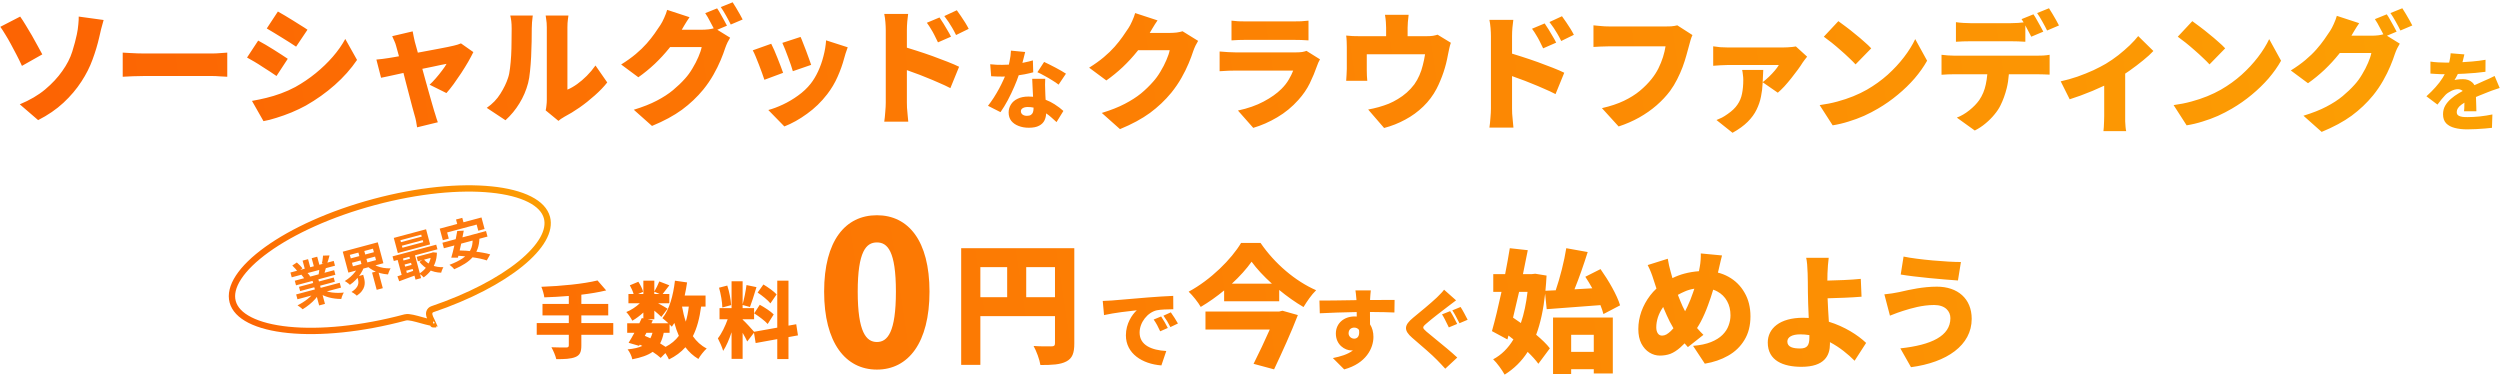 <svg width="764" height="115" viewBox="0 0 764 115" fill="none" xmlns="http://www.w3.org/2000/svg">
<path d="M167.148 66.493C167.677 68.467 167.267 70.691 165.891 73.11C164.513 75.533 162.198 78.084 159.06 80.631C152.787 85.722 143.376 90.673 132.139 94.49C131.709 94.636 131.366 94.951 131.222 95.407C131.101 95.791 131.158 96.165 131.221 96.421C131.341 96.906 131.616 97.454 131.828 97.876C131.839 97.898 131.85 97.919 131.86 97.94C132 98.22 132.114 98.452 132.198 98.644C131.974 98.618 131.704 98.572 131.391 98.506C130.642 98.348 129.744 98.101 128.806 97.842L128.745 97.825C127.843 97.576 126.906 97.317 126.102 97.144C125.69 97.056 125.291 96.985 124.934 96.95C124.598 96.918 124.206 96.907 123.854 97.001C110.419 100.601 97.744 101.781 88.128 100.808C83.317 100.321 79.324 99.3 76.395 97.815C73.465 96.329 71.698 94.434 71.107 92.228C70.516 90.021 71.099 87.496 72.893 84.745C74.687 81.994 77.634 79.113 81.558 76.286C89.399 70.636 100.966 65.32 114.401 61.72C127.836 58.12 140.511 56.94 150.127 57.913C154.938 58.4 158.931 59.42 161.86 60.906C164.79 62.392 166.557 64.287 167.148 66.493ZM132.35 99.103C132.349 99.103 132.349 99.102 132.349 99.099C132.35 99.102 132.35 99.103 132.35 99.103Z" stroke="url(#paint0_linear_25685_25912)" stroke-width="1.932"/>
<path d="M90.504 89.981L103.82 86.413L104.216 87.891L90.9 91.459L90.504 89.981ZM88.757 83.281L101.984 79.737L102.376 81.2L89.149 84.744L88.757 83.281ZM90.085 85.789L102.117 82.565L102.493 83.969L90.461 87.193L90.085 85.789ZM91.369 87.653L101.983 84.809L102.331 86.108L91.717 88.952L91.369 87.653ZM95.334 85.135L97.11 84.659L99.31 92.869L97.534 93.345L95.334 85.135ZM92.471 79.646L94.143 79.198L94.991 82.363L93.319 82.811L92.471 79.646ZM95.248 78.902L96.935 78.45L97.755 81.51L96.068 81.962L95.248 78.902ZM96.07 89.194L97.66 89.456C97.331 90.099 96.893 90.733 96.346 91.36C95.806 91.974 95.203 92.546 94.534 93.077C93.868 93.618 93.18 94.096 92.47 94.51C92.35 94.382 92.196 94.243 92.006 94.091C91.828 93.946 91.641 93.804 91.444 93.665C91.256 93.523 91.082 93.41 90.921 93.325C91.624 92.966 92.311 92.564 92.981 92.117C93.661 91.669 94.269 91.191 94.805 90.685C95.341 90.178 95.763 89.681 96.07 89.194ZM98.521 88.489C98.909 88.705 99.353 88.89 99.853 89.044C100.351 89.188 100.882 89.302 101.449 89.385C102.022 89.455 102.614 89.494 103.224 89.501C103.844 89.505 104.459 89.474 105.07 89.406C104.968 89.583 104.862 89.782 104.75 90.004C104.652 90.233 104.56 90.466 104.474 90.702C104.4 90.946 104.341 91.164 104.297 91.357C103.66 91.368 103.021 91.331 102.38 91.247C101.751 91.17 101.138 91.052 100.54 90.892C99.943 90.732 99.366 90.529 98.809 90.284C98.253 90.038 97.745 89.753 97.284 89.428L98.521 88.489ZM98.717 78.117L100.703 78.064C100.584 78.534 100.457 78.994 100.322 79.447C100.184 79.889 100.052 80.271 99.925 80.593L98.342 80.537C98.408 80.306 98.467 80.05 98.52 79.769C98.57 79.478 98.61 79.191 98.641 78.905C98.678 78.607 98.704 78.344 98.717 78.117ZM97.603 81.839L99.619 81.779C99.503 82.183 99.395 82.575 99.293 82.954C99.19 83.323 99.094 83.642 99.006 83.911L97.371 83.901C97.426 83.588 97.478 83.243 97.526 82.868C97.572 82.482 97.598 82.139 97.603 81.839ZM89.321 81.146L90.719 80.212C91.02 80.462 91.335 80.761 91.664 81.111C91.989 81.45 92.24 81.751 92.417 82.013L90.965 83.042C90.805 82.764 90.567 82.45 90.248 82.098C89.93 81.746 89.621 81.428 89.321 81.146ZM92.113 83.982L93.784 83.23C93.969 83.405 94.157 83.61 94.349 83.847C94.548 84.071 94.703 84.275 94.817 84.458L93.079 85.259C92.979 85.083 92.837 84.871 92.652 84.621C92.468 84.372 92.288 84.159 92.113 83.982ZM107.56 80.307L107.848 81.382L114.909 79.49L114.621 78.415L107.56 80.307ZM106.912 77.889L107.2 78.963L114.261 77.072L113.973 75.997L106.912 77.889ZM104.748 76.917L115.451 74.049L117.163 80.438L106.46 83.306L104.748 76.917ZM113.563 80.379C114.012 80.738 114.542 81.044 115.153 81.296C115.775 81.546 116.444 81.735 117.161 81.862C117.885 81.978 118.618 82.027 119.36 82.009C119.263 82.163 119.163 82.35 119.062 82.569C118.961 82.788 118.867 83.016 118.781 83.252C118.693 83.479 118.625 83.683 118.578 83.867C117.785 83.813 117.004 83.686 116.236 83.486C115.475 83.274 114.748 82.989 114.055 82.631C113.369 82.26 112.752 81.828 112.204 81.335L113.563 80.379ZM109.488 81.47L111.219 81.662C110.973 82.336 110.635 83.003 110.203 83.663C109.782 84.32 109.291 84.936 108.731 85.513C108.181 86.087 107.581 86.595 106.931 87.035C106.811 86.907 106.658 86.773 106.471 86.631C106.283 86.489 106.091 86.349 105.894 86.21C105.696 86.07 105.518 85.963 105.36 85.888C105.973 85.511 106.552 85.084 107.096 84.607C107.648 84.118 108.129 83.605 108.54 83.068C108.961 82.529 109.277 81.996 109.488 81.47ZM109.16 84.486L110.996 83.994L111.272 85.024C111.368 85.383 111.431 85.776 111.461 86.206C111.488 86.625 111.44 87.065 111.318 87.524C111.196 87.983 110.954 88.454 110.592 88.934C110.24 89.413 109.722 89.888 109.038 90.359C108.928 90.228 108.774 90.094 108.577 89.954C108.39 89.813 108.193 89.673 107.985 89.537C107.781 89.41 107.593 89.306 107.422 89.224C107.995 88.857 108.433 88.5 108.734 88.152C109.046 87.802 109.255 87.469 109.362 87.152C109.479 86.833 109.532 86.531 109.519 86.246C109.514 85.949 109.48 85.68 109.416 85.442L109.16 84.486ZM109.337 76.487L111.143 76.003L112.459 80.914L110.653 81.398L109.337 76.487ZM113.706 83.3L115.572 82.8L116.984 88.07L115.118 88.57L113.706 83.3ZM122.82 75.098L122.984 75.71L129.344 74.006L129.18 73.394L122.82 75.098ZM122.368 73.411L122.528 74.008L128.888 72.304L128.728 71.707L122.368 73.411ZM120.34 72.707L130.207 70.063L131.447 74.691L121.58 77.335L120.34 72.707ZM119.962 78.344L133.308 74.768L133.688 76.186L120.342 79.762L119.962 78.344ZM127.342 78.478L132.223 77.171L132.591 78.544L127.71 79.852L127.342 78.478ZM122.801 79.743L126.19 78.835L126.522 80.074L123.133 80.982L122.801 79.743ZM123.305 81.624L126.694 80.716L127.026 81.955L123.637 82.863L123.305 81.624ZM129.495 79.23C130.159 80.033 131.006 80.649 132.038 81.076C133.08 81.501 134.235 81.693 135.504 81.651C135.424 81.79 135.336 81.958 135.239 82.154C135.145 82.361 135.062 82.57 134.991 82.781C134.919 82.992 134.862 83.178 134.82 83.339C133.432 83.294 132.183 82.989 131.071 82.423C129.969 81.854 129.002 81.052 128.17 80.016L129.495 79.23ZM131.686 77.314L132.014 77.227L132.301 77.102L133.518 77.224C133.496 78.339 133.317 79.363 132.981 80.296C132.641 81.218 132.171 82.049 131.568 82.786C130.978 83.531 130.281 84.192 129.476 84.771C129.318 84.578 129.107 84.368 128.843 84.14C128.582 83.922 128.344 83.751 128.13 83.627C128.659 83.293 129.142 82.908 129.58 82.471C130.027 82.031 130.41 81.55 130.729 81.027C131.047 80.504 131.294 79.953 131.469 79.373C131.655 78.79 131.751 78.193 131.758 77.583L131.686 77.314ZM121.452 84.441C121.951 84.275 122.509 84.088 123.125 83.88C123.739 83.662 124.388 83.435 125.071 83.199C125.752 82.953 126.437 82.705 127.128 82.456L127.52 83.919C126.539 84.278 125.562 84.635 124.591 84.992C123.633 85.355 122.77 85.677 122.002 85.957L121.452 84.441ZM124.863 77.527L126.565 77.071L128.689 84.998L126.987 85.454L124.863 77.527ZM121.273 78.52L122.9 78.085L124.536 84.19L122.909 84.626L121.273 78.52ZM139.36 67.082L141.271 66.57L142.003 69.302L140.092 69.814L139.36 67.082ZM134.38 69.873L147.143 66.453L148.091 69.991L146.166 70.507L145.662 68.626L136.645 71.042L137.149 72.923L135.328 73.411L134.38 69.873ZM139.727 70.6L141.727 70.48C141.601 71.165 141.462 71.879 141.309 72.624C141.164 73.356 141.014 74.09 140.859 74.825C140.704 75.559 140.546 76.263 140.384 76.936C140.231 77.596 140.082 78.195 139.939 78.735L137.907 78.736C138.073 78.201 138.238 77.602 138.401 76.939C138.572 76.264 138.737 75.564 138.895 74.839C139.06 74.101 139.211 73.373 139.349 72.653C139.494 71.921 139.62 71.237 139.727 70.6ZM144.42 73.007L146.503 72.72C146.494 73.96 146.314 75.059 145.962 76.017C145.618 76.963 145.12 77.811 144.468 78.561C143.826 79.31 143.03 79.981 142.08 80.577C141.133 81.183 140.043 81.752 138.81 82.285C138.72 82.15 138.588 81.993 138.412 81.816C138.239 81.649 138.057 81.485 137.864 81.323C137.681 81.159 137.513 81.028 137.359 80.93C138.948 80.334 140.277 79.679 141.345 78.966C142.422 78.251 143.222 77.413 143.743 76.452C144.264 75.491 144.49 74.342 144.42 73.007ZM135.198 74.181L148.529 70.609L148.981 72.296L135.65 75.868L135.198 74.181ZM138.942 78.122L139.905 76.52C140.685 76.525 141.52 76.557 142.411 76.617C143.312 76.674 144.209 76.759 145.103 76.871C146.005 76.971 146.859 77.094 147.666 77.241C148.483 77.384 149.195 77.551 149.8 77.741L148.759 79.588C148.206 79.395 147.538 79.211 146.755 79.037C145.975 78.872 145.137 78.729 144.24 78.606C143.341 78.474 142.437 78.365 141.528 78.277C140.619 78.19 139.757 78.138 138.942 78.122Z" fill="#FD790E"/>
<path fill-rule="evenodd" clip-rule="evenodd" d="M6.049 31.879C9.14 30.591 11.729 29.071 13.815 27.32C15.928 25.543 17.666 23.675 19.031 21.718C20.448 19.734 21.465 17.751 22.084 15.768C22.702 13.784 23.165 12.046 23.474 10.552C23.706 9.47 23.861 8.427 23.938 7.422C24.041 6.392 24.08 5.606 24.054 5.065L31.666 6.108C31.408 6.984 31.15 7.924 30.893 8.929L30.313 11.44C29.798 13.681 29.115 15.948 28.265 18.24C27.441 20.507 26.321 22.722 24.904 24.886C23.41 27.204 21.568 29.381 19.379 31.415C17.215 33.424 14.64 35.189 11.652 36.709L6.049 31.879ZM6.165 5.065C6.68 5.786 7.247 6.662 7.865 7.692C8.484 8.697 9.115 9.753 9.759 10.861C10.402 11.968 10.995 13.037 11.536 14.068C12.102 15.072 12.566 15.922 12.927 16.617L6.706 20.133C6.191 19 5.637 17.867 5.045 16.733C4.478 15.6 3.899 14.505 3.306 13.449C2.74 12.393 2.173 11.414 1.606 10.513C1.065 9.611 0.563 8.839 0.099 8.195L6.165 5.065ZM37.5 16.077C38.015 16.102 38.672 16.141 39.47 16.192C40.294 16.244 41.131 16.283 41.981 16.308C42.831 16.334 43.566 16.347 44.184 16.347H46.85H50.018H53.379H56.779H59.947H62.652H64.7C65.576 16.347 66.438 16.308 67.288 16.231C68.164 16.154 68.885 16.102 69.452 16.077V23.456C68.963 23.43 68.241 23.392 67.288 23.34C66.361 23.263 65.498 23.224 64.7 23.224H62.652H59.909H56.741H53.341H49.979H46.811H44.184C43.076 23.224 41.878 23.25 40.59 23.302C39.328 23.353 38.298 23.405 37.5 23.456V16.077ZM84.925 3.52C85.594 3.88 86.329 4.305 87.127 4.795C87.951 5.284 88.776 5.786 89.6 6.302C90.45 6.817 91.248 7.319 91.995 7.808C92.768 8.272 93.425 8.697 93.966 9.083L90.489 14.261C89.922 13.874 89.252 13.436 88.479 12.947C87.732 12.458 86.947 11.968 86.123 11.479C85.324 10.964 84.526 10.474 83.727 10.011C82.929 9.521 82.195 9.083 81.525 8.697L84.925 3.52ZM77.004 30.836C78.472 30.578 79.941 30.269 81.409 29.909C82.903 29.548 84.384 29.097 85.852 28.556C87.346 28.015 88.814 27.358 90.257 26.586C92.472 25.349 94.545 23.946 96.477 22.374C98.409 20.803 100.148 19.129 101.693 17.352C103.239 15.574 104.514 13.758 105.518 11.904L109.111 18.317C107.257 21.048 104.99 23.598 102.311 25.968C99.632 28.337 96.683 30.436 93.463 32.265C92.15 32.986 90.695 33.682 89.098 34.352C87.526 34.996 85.981 35.549 84.461 36.013C82.942 36.502 81.628 36.837 80.52 37.018L77.004 30.836ZM78.897 12.406C79.593 12.767 80.353 13.192 81.177 13.681C82.001 14.171 82.826 14.673 83.65 15.188C84.474 15.703 85.26 16.205 86.007 16.695C86.754 17.158 87.398 17.583 87.939 17.97L84.5 23.224C83.907 22.812 83.238 22.361 82.491 21.872C81.744 21.383 80.958 20.88 80.134 20.365C79.335 19.824 78.537 19.322 77.738 18.858C76.94 18.369 76.193 17.944 75.498 17.583L78.897 12.406ZM126.111 9.586C126.189 10.101 126.292 10.629 126.421 11.17C126.549 11.711 126.665 12.239 126.768 12.754C127.026 13.655 127.322 14.724 127.657 15.961L127.693 16.091L130.246 15.613C131.482 15.381 132.654 15.162 133.761 14.956C134.895 14.724 135.886 14.531 136.736 14.377C137.586 14.196 138.23 14.055 138.668 13.952C139.055 13.874 139.441 13.771 139.827 13.643C140.24 13.514 140.587 13.385 140.871 13.256L144.657 15.922C144.245 16.772 143.717 17.764 143.073 18.897C142.429 20.005 141.721 21.151 140.948 22.336C140.175 23.495 139.402 24.615 138.63 25.697C137.857 26.753 137.123 27.668 136.427 28.44L131.289 25.89C131.881 25.349 132.512 24.692 133.182 23.92C133.877 23.121 134.521 22.323 135.114 21.524C135.732 20.726 136.183 20.056 136.466 19.515C136.157 19.567 135.616 19.67 134.843 19.824C134.096 19.979 133.195 20.172 132.139 20.404C131.199 20.592 130.174 20.801 129.063 21.032C129.341 22.039 129.619 23.053 129.898 24.074C130.284 25.465 130.658 26.805 131.018 28.093C131.379 29.355 131.701 30.488 131.984 31.493C132.268 32.497 132.499 33.296 132.68 33.888C132.757 34.094 132.86 34.416 132.989 34.854C133.118 35.318 133.259 35.781 133.414 36.245C133.568 36.709 133.697 37.082 133.8 37.365L127.464 38.911C127.386 38.344 127.283 37.726 127.155 37.056C127.026 36.387 126.871 35.768 126.691 35.202C126.511 34.584 126.279 33.746 125.996 32.69C125.738 31.634 125.429 30.449 125.068 29.136C124.733 27.796 124.373 26.418 123.986 25.002C123.756 24.081 123.526 23.177 123.296 22.288C122.688 22.419 122.094 22.552 121.514 22.683C120.38 22.915 119.376 23.134 118.5 23.34C117.624 23.521 116.942 23.662 116.452 23.765L115.023 18.202C115.667 18.15 116.285 18.086 116.877 18.008C117.47 17.931 118.101 17.841 118.77 17.738L120.393 17.468C120.854 17.391 121.366 17.3 121.928 17.196L121.861 16.965C121.552 15.78 121.282 14.802 121.05 14.029C120.921 13.514 120.741 13.011 120.509 12.522C120.303 12.007 120.084 11.518 119.852 11.054L126.111 9.586ZM166.757 33.733C166.86 33.321 166.937 32.832 166.989 32.265C167.066 31.699 167.105 31.119 167.105 30.527V28.827V25.813V21.988V17.854V13.913V10.552V8.349C167.105 7.396 167.04 6.559 166.912 5.838L166.757 4.756H173.712L173.557 5.877C173.454 6.598 173.403 7.435 173.403 8.388V10.358V13.14V16.386V19.747V22.915V25.581V27.397C174.381 26.985 175.373 26.418 176.378 25.697C177.382 24.976 178.361 24.139 179.314 23.186C180.293 22.207 181.181 21.151 181.98 20.017L185.573 25.195C184.543 26.509 183.268 27.835 181.748 29.174C180.254 30.514 178.696 31.75 177.073 32.883C175.476 33.991 173.956 34.918 172.514 35.665C172.05 35.923 171.677 36.155 171.394 36.361C171.11 36.593 170.865 36.786 170.659 36.94L166.757 33.733ZM148.752 32.961C150.504 31.75 151.895 30.308 152.925 28.634C153.981 26.959 154.754 25.362 155.243 23.843C155.527 23.044 155.733 22.04 155.862 20.829C156.016 19.618 156.132 18.317 156.209 16.927C156.287 15.51 156.325 14.093 156.325 12.677C156.351 11.26 156.364 9.946 156.364 8.736C156.364 7.834 156.325 7.074 156.248 6.456C156.171 5.838 156.068 5.271 155.939 4.756H162.816L162.739 5.374C162.687 5.761 162.636 6.25 162.584 6.842C162.533 7.435 162.507 8.04 162.507 8.658C162.507 9.843 162.494 11.195 162.468 12.715C162.443 14.235 162.391 15.78 162.314 17.352C162.237 18.923 162.121 20.417 161.966 21.833C161.837 23.224 161.644 24.409 161.387 25.388C160.794 27.629 159.906 29.702 158.721 31.608C157.562 33.515 156.145 35.227 154.471 36.747L148.752 32.961ZM219.148 2.554C219.483 3.017 219.831 3.584 220.192 4.254C220.578 4.898 220.939 5.542 221.273 6.186C221.634 6.83 221.93 7.383 222.162 7.847L219.204 9.093L223.128 11.518C222.87 11.93 222.6 12.419 222.317 12.986C222.059 13.527 221.827 14.093 221.621 14.686C221.286 15.742 220.823 16.978 220.23 18.395C219.638 19.811 218.904 21.293 218.028 22.838C217.152 24.384 216.122 25.89 214.937 27.358C213.057 29.651 210.88 31.712 208.407 33.54C205.935 35.343 202.882 36.992 199.25 38.486L193.687 33.54C196.469 32.69 198.813 31.763 200.719 30.759C202.651 29.754 204.299 28.685 205.664 27.552C207.029 26.418 208.253 25.246 209.335 24.036C210.159 23.134 210.919 22.091 211.614 20.906C212.335 19.721 212.941 18.549 213.43 17.39C213.945 16.205 214.28 15.201 214.435 14.377H204.79C204.709 14.479 204.627 14.582 204.544 14.686C203.204 16.36 201.723 17.97 200.1 19.515C198.478 21.035 196.804 22.4 195.078 23.611L189.823 19.708C191.523 18.652 193.017 17.583 194.305 16.502C195.593 15.42 196.7 14.351 197.628 13.295C198.555 12.239 199.354 11.234 200.023 10.281C200.719 9.302 201.324 8.414 201.839 7.615C202.2 7.074 202.573 6.366 202.96 5.49C203.372 4.589 203.681 3.764 203.887 3.017L210.726 5.258C210.185 6.031 209.657 6.855 209.141 7.731L208.346 9.083H210.88H213.16H214.551C215.195 9.083 215.864 9.045 216.56 8.967C217.156 8.882 217.672 8.78 218.11 8.659C217.793 8.053 217.443 7.396 217.062 6.688C216.547 5.658 216.032 4.769 215.516 4.022L219.148 2.554ZM223.901 0.699C224.235 1.189 224.596 1.768 224.982 2.438C225.369 3.082 225.742 3.726 226.103 4.37C226.464 4.988 226.747 5.516 226.953 5.954L223.321 7.499C222.935 6.701 222.458 5.799 221.892 4.795C221.325 3.764 220.784 2.889 220.269 2.167L223.901 0.699ZM244.648 11.286C244.855 11.698 245.099 12.29 245.383 13.063C245.692 13.836 246.014 14.66 246.349 15.536C246.683 16.386 246.98 17.197 247.237 17.97C247.52 18.742 247.739 19.361 247.894 19.824L242.292 21.756C242.163 21.267 241.97 20.649 241.712 19.902C241.455 19.155 241.171 18.369 240.862 17.545C240.553 16.695 240.244 15.883 239.935 15.111C239.626 14.312 239.342 13.643 239.085 13.102L244.648 11.286ZM259.06 14.454C258.802 15.201 258.583 15.832 258.403 16.347C258.249 16.862 258.107 17.352 257.978 17.815C257.489 19.67 256.819 21.55 255.969 23.456C255.145 25.337 254.089 27.114 252.801 28.788C250.998 31.132 248.937 33.128 246.619 34.777C244.327 36.451 242.021 37.739 239.703 38.64L234.796 33.618C236.161 33.257 237.642 32.703 239.239 31.956C240.836 31.209 242.382 30.295 243.876 29.213C245.395 28.131 246.683 26.921 247.739 25.581C248.589 24.499 249.349 23.237 250.019 21.795C250.689 20.352 251.23 18.82 251.642 17.197C252.08 15.549 252.35 13.926 252.453 12.329L259.06 14.454ZM235.685 13.372C235.968 13.913 236.277 14.57 236.612 15.342C236.947 16.115 237.282 16.927 237.617 17.777C237.951 18.627 238.273 19.451 238.583 20.249C238.892 21.022 239.136 21.692 239.317 22.258L233.598 24.384C233.444 23.868 233.212 23.199 232.903 22.374C232.62 21.55 232.298 20.687 231.937 19.786C231.602 18.884 231.267 18.047 230.932 17.274C230.598 16.476 230.301 15.845 230.044 15.381L235.685 13.372ZM287.11 5.336C287.496 5.902 287.909 6.533 288.346 7.229C288.784 7.924 289.196 8.62 289.583 9.315C289.995 9.985 290.343 10.616 290.626 11.208L286.646 12.947C286.234 12.046 285.861 11.286 285.526 10.668C285.217 10.049 284.882 9.457 284.521 8.89C284.187 8.298 283.762 7.654 283.246 6.958L287.11 5.336ZM292.403 3.133C292.815 3.674 293.24 4.28 293.678 4.949C294.142 5.619 294.58 6.289 294.992 6.958C295.404 7.628 295.752 8.246 296.035 8.813L292.171 10.706C291.734 9.805 291.334 9.058 290.974 8.465C290.613 7.847 290.253 7.267 289.892 6.727C289.531 6.186 289.093 5.58 288.578 4.911L292.403 3.133ZM270.69 31.338V28.788V24.847V20.288V15.69V11.788V9.277C270.69 8.504 270.651 7.654 270.574 6.727C270.496 5.799 270.38 4.975 270.226 4.254H277.528C277.451 4.975 277.361 5.761 277.258 6.611C277.18 7.461 277.142 8.349 277.142 9.277V11.788V14.566C278.062 14.832 279.053 15.143 280.117 15.497C281.74 16.012 283.375 16.566 285.024 17.158C286.672 17.751 288.205 18.33 289.621 18.897C291.064 19.464 292.223 19.966 293.099 20.404L290.433 26.933C289.351 26.367 288.166 25.813 286.878 25.272C285.616 24.705 284.328 24.165 283.015 23.649C281.727 23.108 280.452 22.619 279.19 22.181C278.477 21.914 277.794 21.664 277.142 21.431V24.847V28.788V31.338C277.142 31.673 277.155 32.201 277.18 32.922C277.232 33.618 277.296 34.352 277.374 35.124C277.451 35.897 277.515 36.58 277.567 37.172H270.226C270.355 36.348 270.458 35.369 270.535 34.236C270.638 33.102 270.69 32.136 270.69 31.338ZM366.146 12.492C365.889 12.904 365.618 13.393 365.335 13.96C365.077 14.501 364.845 15.068 364.639 15.66C364.305 16.716 363.841 17.952 363.249 19.369C362.656 20.786 361.922 22.267 361.046 23.812C360.17 25.358 359.14 26.865 357.955 28.333C356.075 30.625 353.898 32.686 351.426 34.515C348.953 36.318 345.901 37.966 342.269 39.46L336.705 34.515C339.487 33.665 341.831 32.737 343.737 31.733C345.669 30.728 347.317 29.672 348.682 28.565C350.048 27.431 351.271 26.246 352.353 25.01C353.177 24.108 353.937 23.065 354.633 21.881C355.354 20.696 355.959 19.524 356.448 18.364C356.964 17.18 357.298 16.175 357.453 15.351H347.808C347.727 15.454 347.645 15.557 347.562 15.66C346.223 17.334 344.742 18.944 343.119 20.489C341.496 22.009 339.822 23.374 338.096 24.585L332.841 20.683C334.542 19.627 336.035 18.558 337.323 17.476C338.611 16.394 339.719 15.325 340.646 14.269C341.573 13.213 342.372 12.208 343.042 11.255C343.737 10.277 344.342 9.388 344.857 8.589C345.218 8.049 345.592 7.34 345.978 6.464C346.39 5.563 346.699 4.739 346.905 3.992L353.744 6.233C353.203 7.005 352.675 7.83 352.16 8.705L351.364 10.058H353.898H356.178H357.569C358.213 10.058 358.883 10.019 359.578 9.942C360.299 9.839 360.905 9.71 361.394 9.555L366.146 12.492ZM376.346 6.31C376.887 6.387 377.57 6.452 378.394 6.503C379.244 6.529 380.004 6.542 380.674 6.542H382.953H386.315H389.985H393.23H395.317C395.935 6.542 396.708 6.529 397.635 6.503C398.562 6.452 399.309 6.387 399.876 6.31V12.337C399.335 12.286 398.614 12.247 397.712 12.221C396.811 12.195 395.987 12.183 395.24 12.183H393.153H389.869H386.199H382.876H380.674C380.03 12.183 379.296 12.195 378.471 12.221C377.647 12.247 376.939 12.286 376.346 12.337V6.31ZM403.392 18.133C403.237 18.416 403.07 18.738 402.89 19.099C402.735 19.459 402.619 19.755 402.542 19.987C401.898 21.842 401.138 23.671 400.262 25.474C399.387 27.251 398.228 28.938 396.785 30.535C394.879 32.673 392.715 34.45 390.294 35.867C387.899 37.284 385.465 38.352 382.992 39.074L378.317 33.781C381.33 33.137 383.945 32.222 386.16 31.037C388.401 29.852 390.217 28.565 391.608 27.174C392.561 26.221 393.308 25.268 393.849 24.315C394.415 23.361 394.866 22.447 395.201 21.571H393.81H391.569H388.749H385.619H382.528H379.785H377.621C377.132 21.571 376.411 21.584 375.458 21.61C374.505 21.636 373.59 21.687 372.714 21.765V15.737C373.616 15.815 374.492 15.879 375.342 15.93C376.218 15.982 376.977 16.008 377.621 16.008H379.437H382.065H385.155H388.44H391.569H394.196H396.012C396.759 16.008 397.403 15.969 397.944 15.892C398.511 15.789 398.949 15.673 399.258 15.544L403.392 18.133ZM430.476 4.533C430.373 5.486 430.296 6.22 430.244 6.735C430.193 7.25 430.167 7.83 430.167 8.474V10.096V11.062H435.808C436.658 11.062 437.353 11.024 437.894 10.946C438.461 10.843 438.938 10.727 439.324 10.599L443.381 13.071C443.201 13.561 443.033 14.166 442.879 14.887C442.724 15.608 442.608 16.162 442.531 16.549C442.35 17.553 442.144 18.519 441.913 19.446C441.681 20.348 441.423 21.224 441.14 22.074C440.857 22.924 440.535 23.774 440.174 24.624C439.839 25.448 439.453 26.285 439.015 27.135C437.959 29.144 436.607 30.947 434.958 32.544C433.31 34.141 431.468 35.48 429.433 36.562C427.398 37.67 425.247 38.52 422.981 39.112L418.112 33.471C419.117 33.291 420.186 33.046 421.319 32.737C422.478 32.403 423.509 32.055 424.41 31.694C425.338 31.308 426.265 30.831 427.192 30.265C428.145 29.698 429.047 29.041 429.897 28.294C430.747 27.547 431.519 26.71 432.215 25.783C432.833 24.907 433.348 23.993 433.76 23.04C434.198 22.061 434.546 21.03 434.803 19.949C435.087 18.867 435.319 17.746 435.499 16.587H417.687V17.708V19.06V20.451V21.533C417.687 22.022 417.7 22.563 417.726 23.155C417.752 23.748 417.79 24.263 417.842 24.701H411.39C411.441 24.134 411.48 23.529 411.506 22.885C411.557 22.241 411.583 21.623 411.583 21.03V19.678V17.785V15.892V14.385C411.583 13.947 411.57 13.38 411.544 12.685C411.518 11.964 411.467 11.358 411.39 10.869C412.111 10.946 412.781 10.998 413.399 11.024C414.043 11.049 414.751 11.062 415.524 11.062H423.599V10.058V8.474C423.599 7.83 423.573 7.25 423.522 6.735C423.496 6.22 423.406 5.486 423.251 4.533H430.476ZM472.049 7.16C472.436 7.727 472.848 8.358 473.286 9.053C473.723 9.749 474.136 10.444 474.522 11.139C474.934 11.809 475.282 12.44 475.565 13.033L471.586 14.771C471.173 13.87 470.8 13.11 470.465 12.492C470.156 11.874 469.821 11.281 469.461 10.714C469.126 10.122 468.701 9.478 468.185 8.783L472.049 7.16ZM477.342 4.958C477.754 5.499 478.18 6.104 478.617 6.774C479.081 7.443 479.519 8.113 479.931 8.783C480.343 9.452 480.691 10.07 480.974 10.637L477.111 12.53C476.673 11.629 476.273 10.882 475.913 10.29C475.552 9.671 475.192 9.092 474.831 8.551C474.47 8.01 474.033 7.405 473.517 6.735L477.342 4.958ZM455.629 33.162V30.612V26.671V22.112V17.515V13.612V11.101C455.629 10.328 455.59 9.478 455.513 8.551C455.435 7.624 455.32 6.799 455.165 6.078H462.467C462.39 6.799 462.3 7.585 462.197 8.435C462.12 9.285 462.081 10.174 462.081 11.101V13.612V16.39C463.001 16.657 463.992 16.967 465.056 17.321C466.679 17.837 468.314 18.39 469.963 18.983C471.611 19.575 473.144 20.155 474.561 20.721C476.003 21.288 477.162 21.79 478.038 22.228L475.372 28.758C474.29 28.191 473.105 27.637 471.817 27.096C470.555 26.53 469.267 25.989 467.954 25.474C466.666 24.933 465.391 24.443 464.129 24.006C463.416 23.738 462.734 23.488 462.081 23.255V26.671V30.612V33.162C462.081 33.497 462.094 34.025 462.12 34.746C462.171 35.442 462.235 36.176 462.313 36.949C462.39 37.721 462.454 38.404 462.506 38.996H455.165C455.294 38.172 455.397 37.193 455.474 36.06C455.577 34.927 455.629 33.961 455.629 33.162ZM517.215 10.714C517.009 11.127 516.816 11.642 516.636 12.26C516.481 12.852 516.34 13.367 516.211 13.805C515.979 14.707 515.696 15.737 515.361 16.896C515.052 18.03 514.665 19.227 514.202 20.489C513.738 21.726 513.184 22.975 512.54 24.237C511.922 25.474 511.201 26.659 510.377 27.792C509.218 29.337 507.84 30.805 506.243 32.196C504.671 33.562 502.907 34.798 500.949 35.906C499.018 36.987 496.918 37.902 494.652 38.649L489.552 33.046C492.153 32.454 494.394 31.707 496.274 30.805C498.155 29.904 499.777 28.887 501.143 27.753C502.533 26.594 503.731 25.384 504.736 24.121C505.56 23.091 506.255 22.009 506.822 20.876C507.389 19.717 507.852 18.571 508.213 17.437C508.574 16.278 508.831 15.183 508.986 14.153H507.131H504.233H500.795H497.318H494.188H491.986C491.033 14.153 490.08 14.179 489.127 14.23C488.199 14.256 487.478 14.295 486.963 14.346V7.739C487.375 7.791 487.89 7.842 488.508 7.894C489.127 7.946 489.758 7.997 490.402 8.049C491.046 8.074 491.574 8.087 491.986 8.087H493.802H496.352H499.288H502.34H505.161H507.518H509.024C509.462 8.087 510.016 8.074 510.686 8.049C511.355 7.997 511.987 7.894 512.579 7.739L517.215 10.714ZM552.259 17.321C552.053 17.553 551.808 17.862 551.525 18.249C551.241 18.609 551.035 18.893 550.906 19.099C550.546 19.691 550.056 20.412 549.438 21.262C548.82 22.087 548.15 22.962 547.429 23.89C546.708 24.791 545.987 25.641 545.266 26.44C544.544 27.212 543.887 27.843 543.295 28.333L538.675 25.137L538.659 25.435C538.607 26.8 538.44 28.165 538.156 29.53C537.899 30.87 537.448 32.196 536.804 33.51C536.186 34.798 535.284 36.034 534.1 37.219C532.915 38.404 531.369 39.525 529.463 40.581L524.556 36.678C525.123 36.446 525.677 36.202 526.218 35.944C526.759 35.661 527.351 35.287 527.995 34.824C529.309 33.922 530.3 32.969 530.97 31.965C531.665 30.96 532.129 29.852 532.361 28.642C532.618 27.405 532.747 25.989 532.747 24.392C532.747 23.877 532.709 23.361 532.631 22.846C532.58 22.305 532.503 21.816 532.4 21.378H538.852C538.804 22.612 538.746 23.857 538.677 25.112C539.315 24.626 539.953 24.077 540.59 23.465C541.26 22.821 541.865 22.177 542.406 21.533C542.947 20.889 543.347 20.335 543.604 19.871H541.981H539.238H535.877H532.477H529.618H527.84C527.145 19.871 526.449 19.897 525.754 19.949C525.084 19.974 524.35 20.026 523.552 20.103V14.153C524.221 14.256 524.93 14.346 525.677 14.424C526.424 14.475 527.145 14.501 527.84 14.501H529.734H532.902H536.688H540.397H543.411H545.072C545.407 14.501 545.819 14.488 546.309 14.462C546.824 14.437 547.313 14.398 547.777 14.346C548.241 14.295 548.588 14.243 548.82 14.192L552.259 17.321ZM561.802 6.464C562.472 6.928 563.257 7.508 564.159 8.203C565.06 8.873 565.988 9.607 566.941 10.405C567.919 11.178 568.834 11.951 569.684 12.724C570.56 13.471 571.281 14.153 571.847 14.771L567.057 19.678C566.541 19.111 565.885 18.455 565.086 17.708C564.288 16.935 563.425 16.149 562.497 15.351C561.57 14.527 560.656 13.754 559.754 13.033C558.853 12.312 558.054 11.706 557.359 11.217L561.802 6.464ZM556.084 32.119C557.99 31.862 559.793 31.501 561.493 31.037C563.219 30.574 564.841 30.033 566.361 29.415C567.881 28.796 569.272 28.127 570.534 27.405C572.852 26.066 574.964 24.546 576.87 22.846C578.776 21.121 580.438 19.33 581.854 17.476C583.297 15.596 584.443 13.754 585.293 11.951L588.925 18.558C587.895 20.387 586.62 22.189 585.1 23.967C583.58 25.718 581.867 27.38 579.961 28.951C578.081 30.522 576.059 31.939 573.895 33.201C572.582 33.974 571.165 34.708 569.645 35.403C568.125 36.073 566.554 36.653 564.932 37.142C563.309 37.657 561.686 38.043 560.063 38.301L556.084 32.119ZM597.734 6.774C598.404 6.877 599.151 6.954 599.975 7.005C600.825 7.057 601.572 7.083 602.216 7.083H604.225H606.968H609.866H612.532H614.464C615.185 7.083 615.932 7.057 616.705 7.005C617.293 6.966 617.866 6.912 618.424 6.843C618.211 6.487 617.999 6.154 617.786 5.846L621.418 4.378C621.753 4.842 622.101 5.408 622.461 6.078C622.848 6.722 623.208 7.366 623.543 8.01C623.904 8.654 624.2 9.208 624.432 9.671L620.761 11.217C620.349 10.418 619.873 9.517 619.332 8.512C619.203 8.255 619.074 8.006 618.945 7.766V12.762C618.224 12.711 617.477 12.672 616.705 12.646C615.958 12.62 615.211 12.608 614.464 12.608H612.532H609.866H606.968H604.225H602.216C601.546 12.608 600.786 12.62 599.936 12.646C599.112 12.672 598.378 12.711 597.734 12.762V6.774ZM593.329 16.742C593.922 16.819 594.566 16.883 595.261 16.935C595.982 16.986 596.639 17.012 597.232 17.012H599.279H602.911H607.47H612.339H616.898H620.53H622.539C622.951 17.012 623.556 16.999 624.355 16.974C625.153 16.922 625.823 16.845 626.364 16.742V22.808C625.849 22.756 625.23 22.73 624.509 22.73C623.788 22.705 623.131 22.692 622.539 22.692H620.53H616.898H613.908C613.796 24.219 613.582 25.623 613.266 26.903C612.777 28.861 612.133 30.638 611.334 32.235C610.896 33.137 610.278 34.064 609.48 35.017C608.707 35.97 607.805 36.871 606.775 37.721C605.77 38.572 604.676 39.293 603.491 39.885L598.004 35.944C599.292 35.455 600.555 34.721 601.791 33.742C603.053 32.737 604.07 31.694 604.843 30.612C605.822 29.17 606.492 27.573 606.852 25.821C607.07 24.819 607.227 23.776 607.322 22.692H602.911H599.279H597.232C596.665 22.692 596.008 22.705 595.261 22.73C594.514 22.756 593.87 22.795 593.329 22.846V16.742ZM626.171 2.524C626.505 3.013 626.866 3.592 627.252 4.262C627.639 4.906 628.012 5.55 628.373 6.194C628.733 6.812 629.017 7.34 629.223 7.778L625.591 9.324C625.205 8.525 624.728 7.624 624.161 6.619C623.595 5.589 623.054 4.713 622.539 3.992L626.171 2.524ZM629.752 24.855C631.426 24.495 633.126 24.018 634.852 23.426C636.603 22.808 638.239 22.151 639.759 21.455C641.278 20.734 642.54 20.077 643.545 19.485C644.833 18.712 646.108 17.837 647.37 16.858C648.632 15.853 649.791 14.849 650.847 13.844C651.903 12.814 652.766 11.874 653.436 11.024L658.072 15.583C657.3 16.433 656.256 17.386 654.943 18.442C653.655 19.498 652.264 20.554 650.77 21.61C650.33 21.913 649.892 22.209 649.456 22.497V35.442V37.103C649.482 37.721 649.521 38.301 649.572 38.842C649.624 39.383 649.688 39.795 649.765 40.078H642.811C642.862 39.795 642.901 39.383 642.927 38.842C642.953 38.301 642.978 37.721 643.004 37.103C643.03 36.485 643.043 35.931 643.043 35.442V26.184C641.917 26.718 640.745 27.242 639.527 27.753C638.265 28.268 637.015 28.758 635.779 29.221C634.568 29.659 633.474 30.033 632.495 30.342L629.752 24.855ZM669.972 6.464C670.642 6.928 671.428 7.508 672.329 8.203C673.231 8.873 674.158 9.607 675.111 10.405C676.09 11.178 677.004 11.951 677.854 12.724C678.73 13.471 679.451 14.153 680.018 14.771L675.227 19.678C674.712 19.111 674.055 18.455 673.256 17.708C672.458 16.935 671.595 16.149 670.668 15.351C669.741 14.527 668.826 13.754 667.925 13.033C667.023 12.312 666.225 11.706 665.529 11.217L669.972 6.464ZM664.254 32.119C666.16 31.862 667.963 31.501 669.663 31.037C671.389 30.574 673.012 30.033 674.531 29.415C676.051 28.796 677.442 28.127 678.704 27.405C681.022 26.066 683.135 24.546 685.041 22.846C686.947 21.121 688.608 19.33 690.025 17.476C691.467 15.596 692.613 13.754 693.463 11.951L697.095 18.558C696.065 20.387 694.79 22.189 693.27 23.967C691.751 25.718 690.038 27.38 688.132 28.951C686.251 30.522 684.229 31.939 682.066 33.201C680.752 33.974 679.335 34.708 677.816 35.403C676.296 36.073 674.725 36.653 673.102 37.142C671.479 37.657 669.856 38.043 668.234 38.301L664.254 32.119ZM729.395 4.378C729.73 4.842 730.078 5.408 730.439 6.078C730.825 6.722 731.186 7.366 731.521 8.01C731.881 8.654 732.177 9.208 732.409 9.671L729.451 10.917L733.375 13.342C733.117 13.754 732.847 14.243 732.564 14.81C732.306 15.351 732.074 15.918 731.868 16.51C731.533 17.566 731.07 18.802 730.477 20.219C729.885 21.636 729.151 23.117 728.275 24.662C727.399 26.208 726.369 27.715 725.184 29.183C723.304 31.475 721.127 33.536 718.654 35.365C716.182 37.168 713.129 38.816 709.498 40.31L703.934 35.365C706.716 34.515 709.06 33.587 710.966 32.583C712.898 31.578 714.546 30.509 715.911 29.376C717.276 28.243 718.5 27.071 719.582 25.86C720.406 24.959 721.166 23.915 721.861 22.73C722.583 21.546 723.188 20.374 723.677 19.215C724.192 18.03 724.527 17.025 724.682 16.201H715.037C714.956 16.304 714.874 16.407 714.791 16.51C713.451 18.184 711.97 19.794 710.348 21.34C708.725 22.859 707.051 24.224 705.325 25.435L700.07 21.533C701.77 20.477 703.264 19.408 704.552 18.326C705.84 17.244 706.948 16.175 707.875 15.119C708.802 14.063 709.601 13.058 710.27 12.105C710.966 11.127 711.571 10.238 712.086 9.439C712.447 8.899 712.82 8.19 713.207 7.314C713.619 6.413 713.928 5.589 714.134 4.842L720.973 7.083C720.432 7.855 719.904 8.68 719.389 9.555L718.593 10.908H721.127H723.407H724.798C725.442 10.908 726.111 10.869 726.807 10.792C727.403 10.707 727.92 10.604 728.357 10.484C728.04 9.878 727.69 9.221 727.309 8.512C726.794 7.482 726.279 6.593 725.764 5.846L729.395 4.378ZM734.148 2.524C734.483 3.013 734.843 3.592 735.23 4.262C735.616 4.906 735.989 5.55 736.35 6.194C736.711 6.812 736.994 7.34 737.2 7.778L733.568 9.324C733.182 8.525 732.705 7.624 732.139 6.619C731.572 5.589 731.031 4.713 730.516 3.992L734.148 2.524ZM753.112 16.62C753.025 17.092 752.876 17.712 752.667 18.48C752.625 18.647 752.578 18.82 752.527 18.997C753.499 18.946 754.48 18.878 755.469 18.794C756.918 18.672 758.288 18.497 759.58 18.27L759.554 21.936C758.628 22.058 757.616 22.172 756.516 22.277C755.416 22.364 754.299 22.442 753.164 22.512C752.46 22.545 751.777 22.574 751.113 22.6C751.073 22.684 751.032 22.768 750.991 22.853C750.694 23.464 750.397 23.996 750.1 24.45C750.275 24.398 750.519 24.354 750.834 24.319C751.148 24.267 751.471 24.232 751.803 24.214C752.152 24.197 752.448 24.188 752.693 24.188C753.828 24.188 754.77 24.52 755.521 25.183C755.792 25.422 756.013 25.704 756.187 26.027C756.657 25.81 757.099 25.616 757.511 25.445C758.017 25.218 758.515 24.991 759.004 24.764C759.58 24.52 760.139 24.276 760.68 24.031C761.238 23.769 761.797 23.499 762.356 23.219L763.901 26.885C763.604 26.973 763.237 27.095 762.801 27.252C762.364 27.392 761.928 27.54 761.492 27.697C761.055 27.854 760.671 28.003 760.339 28.142C759.536 28.457 758.576 28.841 757.459 29.295C757.193 29.404 756.925 29.518 756.654 29.637C756.669 30.07 756.684 30.523 756.699 30.997L756.719 31.604L756.732 31.991L756.752 32.594C756.769 33.118 756.778 33.589 756.778 34.008H753.007C753.042 33.729 753.068 33.406 753.086 33.039C753.103 32.673 753.112 32.28 753.112 31.861C753.119 31.697 753.124 31.534 753.128 31.372C752.762 31.59 752.442 31.806 752.169 32.018C751.698 32.367 751.349 32.725 751.122 33.092C750.895 33.441 750.781 33.825 750.781 34.244C750.781 34.523 750.834 34.759 750.938 34.951C751.061 35.143 751.244 35.3 751.488 35.422C751.75 35.544 752.091 35.64 752.51 35.71C752.929 35.763 753.444 35.789 754.055 35.789C755.224 35.789 756.499 35.719 757.878 35.579C759.257 35.422 760.523 35.221 761.675 34.977L761.544 39.062C761.02 39.132 760.322 39.202 759.449 39.272C758.594 39.359 757.686 39.42 756.726 39.455C755.765 39.507 754.849 39.533 753.976 39.533C752.544 39.533 751.27 39.385 750.153 39.088C749.053 38.809 748.18 38.338 747.534 37.674C746.906 36.993 746.591 36.077 746.591 34.925C746.591 33.947 746.81 33.074 747.246 32.306C747.7 31.52 748.285 30.822 749.001 30.211C749.716 29.583 750.493 29.024 751.331 28.535C751.764 28.274 752.19 28.028 752.609 27.799C752.602 27.793 752.595 27.788 752.588 27.782C752.58 27.775 752.572 27.769 752.563 27.762C752.557 27.757 752.55 27.752 752.543 27.747C752.532 27.739 752.521 27.731 752.51 27.723C752.091 27.409 751.645 27.252 751.174 27.252C750.511 27.252 749.812 27.435 749.079 27.802C748.363 28.151 747.779 28.553 747.325 29.006C746.941 29.408 746.548 29.853 746.146 30.342C745.762 30.813 745.343 31.355 744.889 31.966L741.511 29.425C742.559 28.483 743.493 27.549 744.313 26.624C745.151 25.698 745.876 24.747 746.487 23.769C746.708 23.408 746.916 23.042 747.11 22.669H745.937C745.413 22.652 744.872 22.626 744.313 22.591C743.755 22.556 743.231 22.521 742.742 22.486V18.82C743.406 18.925 744.182 19.003 745.073 19.056C745.963 19.108 746.757 19.134 747.456 19.134C747.78 19.134 748.115 19.132 748.46 19.128C748.513 18.914 748.562 18.698 748.608 18.48C748.782 17.712 748.887 16.978 748.922 16.28L753.112 16.62ZM304.546 19.791C303.866 19.756 303.22 19.704 302.609 19.634L302.897 23.3C303.508 23.335 304.084 23.361 304.625 23.378C305.184 23.396 305.734 23.405 306.275 23.405C306.551 23.405 306.828 23.401 307.106 23.392C306.965 23.721 306.81 24.066 306.641 24.426C306.257 25.281 305.812 26.18 305.306 27.123C304.8 28.048 304.258 28.965 303.682 29.873C303.106 30.763 302.521 31.583 301.928 32.334L305.751 34.272C306.502 33.207 307.244 31.994 307.977 30.632C308.71 29.253 309.382 27.848 309.993 26.416C310.52 25.215 310.962 24.075 311.317 22.997C311.957 22.906 312.572 22.806 313.162 22.698C314.209 22.488 315.073 22.287 315.754 22.095L315.649 18.455C314.899 18.682 314.008 18.901 312.978 19.11C312.805 19.146 312.63 19.181 312.452 19.215C312.596 18.675 312.728 18.16 312.847 17.67C313.039 16.954 313.188 16.36 313.293 15.889L308.946 15.47C308.911 16.535 308.762 17.661 308.501 18.848C308.437 19.156 308.37 19.457 308.3 19.753C307.616 19.796 306.932 19.817 306.249 19.817C305.812 19.817 305.245 19.808 304.546 19.791ZM319.368 25.866C319.368 25.238 319.385 24.644 319.42 24.085H315.44C315.475 24.749 315.51 25.526 315.545 26.416C315.597 27.289 315.641 28.171 315.676 29.061C315.686 29.232 315.696 29.401 315.705 29.566C315.261 29.526 314.806 29.506 314.34 29.506C312.996 29.506 311.87 29.733 310.962 30.187C310.054 30.623 309.373 31.217 308.92 31.968C308.466 32.701 308.239 33.504 308.239 34.377C308.239 35.389 308.509 36.245 309.05 36.943C309.609 37.624 310.351 38.139 311.276 38.488C312.202 38.855 313.24 39.038 314.392 39.038C315.737 39.038 316.793 38.828 317.561 38.409C318.329 38.008 318.879 37.458 319.211 36.76C319.511 36.127 319.676 35.422 319.704 34.646C320.29 35.039 320.824 35.456 321.306 35.895C321.899 36.419 322.423 36.891 322.877 37.309L324.972 33.905C324.238 33.224 323.339 32.544 322.275 31.863C321.455 31.33 320.545 30.872 319.544 30.489C319.52 30.045 319.496 29.622 319.473 29.218C319.455 28.607 319.438 28.118 319.42 27.752C319.403 27.106 319.385 26.477 319.368 25.866ZM315.858 32.882C315.288 32.761 314.695 32.701 314.078 32.701C313.432 32.701 312.917 32.823 312.533 33.067C312.167 33.294 311.983 33.6 311.983 33.984C311.983 34.403 312.149 34.743 312.481 35.005C312.83 35.267 313.275 35.398 313.816 35.398C314.34 35.398 314.75 35.302 315.047 35.11C315.344 34.918 315.553 34.647 315.676 34.298C315.798 33.931 315.859 33.504 315.859 33.015C315.859 32.974 315.859 32.929 315.858 32.882ZM321.541 24.531C322.327 25.002 322.982 25.447 323.505 25.866L325.757 22.514C325.408 22.27 324.954 21.991 324.396 21.676C323.837 21.345 323.235 21.013 322.589 20.681C321.96 20.332 321.332 20.009 320.703 19.712C320.092 19.398 319.551 19.136 319.08 18.927L317.037 22.069C317.648 22.331 318.355 22.689 319.158 23.143C319.979 23.579 320.773 24.042 321.541 24.531ZM251.854 89.118C251.854 104.76 258.392 112.947 267.985 112.947C277.578 112.947 284.055 104.76 284.055 89.118C284.055 73.537 277.578 65.777 267.985 65.777C258.392 65.777 251.854 73.476 251.854 89.118ZM273.79 89.118C273.79 101.582 271.223 104.515 267.985 104.515C264.747 104.515 262.119 101.582 262.119 89.118C262.119 76.714 264.747 74.087 267.985 74.087C271.223 74.087 273.79 76.714 273.79 89.118ZM322.405 75.855H293.736V111.51H299.598V96.614H322.405V104.885C322.405 105.608 322.123 105.849 321.361 105.849C321.261 105.849 321.128 105.849 320.969 105.85L320.963 105.85C319.905 105.856 317.671 105.868 315.86 105.728C316.703 107.214 317.707 109.904 317.948 111.55C321.521 111.55 324.011 111.43 325.858 110.466C327.705 109.503 328.307 107.937 328.307 104.965V75.855H325.255H322.405ZM322.405 81.637H313.611V90.832H322.405V81.637ZM307.789 90.832V81.637H299.598V90.832H307.789ZM596.04 97.22C596.04 95.1 594.45 93.207 591.081 93.207C587.364 93.207 583.871 94.291 581.974 94.879L581.97 94.881C581.801 94.933 581.645 94.981 581.503 95.025C580.591 95.285 579.201 95.827 578.084 96.262C577.903 96.332 577.729 96.4 577.566 96.463L575.862 89.952C577.263 89.838 579.08 89.535 580.367 89.27L580.617 89.213L580.879 89.154C583.699 88.511 587.672 87.605 591.914 87.605C598.236 87.605 602.552 91.239 602.552 97.448C602.552 105.511 594.943 110.774 584.002 112.212L580.746 106.458C590.248 105.436 596.04 102.672 596.04 97.22ZM581.73 78.405C586.273 79.352 595.094 80.071 599.258 80.071L598.35 85.712C593.807 85.409 585.251 84.652 580.859 83.894L581.73 78.405ZM558.477 83.592C558.552 81.927 558.666 80.034 558.855 78.784H551.965C552.23 79.844 552.344 81.434 552.419 83.592C552.457 85.22 552.495 86.962 552.495 89.309C552.495 91.163 552.627 94.278 552.748 97.155L552.749 97.167C552.177 97.128 551.6 97.108 551.018 97.108C543.863 97.108 540.229 100.401 540.229 104.679C540.229 110.244 544.999 112.099 550.526 112.099C557.606 112.099 559.234 108.616 559.234 105.095C559.234 104.933 559.232 104.755 559.228 104.565C562.233 106.14 564.794 108.271 566.767 110.244L570.288 104.793C567.757 102.386 563.715 99.798 558.899 98.323L558.898 98.299L558.898 98.292C558.744 95.848 558.582 93.254 558.512 91.157C561.549 91.088 565.832 90.935 568.887 90.672L568.66 85.22C565.668 85.535 561.438 85.686 558.443 85.749C558.441 85.022 558.448 84.302 558.477 83.592ZM552.941 102.408C552.033 102.26 551.101 102.18 550.148 102.18C547.725 102.18 546.211 102.975 546.211 104.376C546.211 106.08 547.99 106.496 550.072 106.496C552.306 106.496 552.949 105.55 552.949 103.089C552.949 102.892 552.947 102.664 552.941 102.408ZM526.248 78.067C526.145 78.428 526.029 78.891 525.9 79.458C525.772 79.999 525.643 80.553 525.514 81.119C525.411 81.66 525.308 82.111 525.205 82.472C525.137 82.749 525.067 83.028 524.996 83.307C526.126 83.596 527.187 84.013 528.18 84.558C530.292 85.717 531.941 87.34 533.125 89.426C534.336 91.487 534.941 93.908 534.941 96.69C534.941 99.497 534.323 101.906 533.087 103.915C531.876 105.924 530.215 107.521 528.103 108.706C526.016 109.891 523.647 110.702 520.994 111.14L517.4 105.692C519.59 105.512 521.419 105.125 522.887 104.533C524.355 103.941 525.527 103.207 526.403 102.331C527.279 101.455 527.897 100.502 528.257 99.472C528.644 98.441 528.837 97.411 528.837 96.381C528.837 94.707 528.489 93.251 527.794 92.015C527.098 90.753 526.107 89.774 524.819 89.078C524.42 88.859 523.998 88.674 523.552 88.523C523.082 90.132 522.551 91.721 521.96 93.29C521.316 95.067 520.581 96.741 519.757 98.313C519.398 98.987 519.018 99.632 518.619 100.247C519.269 101.006 519.919 101.7 520.569 102.331L515.816 106.079C515.463 105.676 515.129 105.294 514.816 104.932C514.355 105.408 513.916 105.829 513.498 106.194C512.468 107.096 511.463 107.74 510.484 108.126C509.506 108.487 508.424 108.667 507.239 108.667C506.131 108.667 505.075 108.358 504.071 107.74C503.066 107.122 502.242 106.207 501.598 104.997C500.98 103.786 500.671 102.305 500.671 100.553C500.671 98.776 500.98 96.999 501.598 95.222C502.242 93.444 503.143 91.796 504.303 90.276C504.884 89.513 505.522 88.815 506.214 88.182C505.889 87.219 505.574 86.255 505.268 85.292C505.037 84.545 504.792 83.85 504.534 83.206C504.277 82.536 503.942 81.802 503.53 81.003L509.673 79.072C509.802 79.793 509.931 80.475 510.059 81.119C510.214 81.737 510.369 82.343 510.523 82.935C510.701 83.603 510.892 84.289 511.096 84.991C512.313 84.398 513.513 83.945 514.696 83.631C516.175 83.237 517.675 82.987 519.196 82.88C519.292 82.41 519.376 81.965 519.448 81.544C519.577 80.875 519.667 80.141 519.719 79.342C519.77 78.543 519.783 77.912 519.757 77.449L526.248 78.067ZM514.85 89.078C515.738 88.679 516.719 88.394 517.794 88.224C517.669 88.607 517.538 88.995 517.4 89.388C516.911 90.856 516.331 92.298 515.662 93.715C515.439 94.197 515.206 94.665 514.964 95.12C514.724 94.678 514.479 94.197 514.232 93.676C513.769 92.646 513.305 91.525 512.841 90.315L512.765 90.1C513.429 89.734 514.124 89.393 514.85 89.078ZM510.291 98.313C510.658 99.032 511.03 99.701 511.406 100.32C511.138 100.634 510.869 100.918 510.6 101.172C510.137 101.61 509.686 101.957 509.248 102.215C508.81 102.447 508.372 102.563 507.934 102.563C507.368 102.563 506.93 102.331 506.621 101.867C506.312 101.403 506.157 100.798 506.157 100.051C506.157 99.047 506.325 98.016 506.659 96.96C507.02 95.879 507.535 94.861 508.205 93.908C508.226 93.877 508.248 93.846 508.269 93.815C508.307 93.909 508.344 94.004 508.382 94.098C508.413 94.176 508.444 94.255 508.475 94.333C509.068 95.75 509.673 97.076 510.291 98.313ZM480.146 112.83V114.285H474.609V97.028H492.877V114.124H487.057V112.83H480.146ZM480.146 107.536H487.057V102.322H480.146V107.536ZM472.191 89.732C471.658 94.63 470.772 98.781 469.449 102.295C471.167 103.732 472.671 105.171 473.64 106.445L470.123 111.173C469.346 110.078 468.198 108.825 466.858 107.534C465.024 110.394 462.705 112.674 459.818 114.487C459.009 113.032 457.474 110.89 456.302 109.799C458.843 108.47 460.892 106.405 462.502 103.725C461.997 103.319 461.491 102.923 460.989 102.539C460.881 102.947 460.773 103.346 460.666 103.737L455.938 101.191C456.866 97.941 457.896 93.673 458.86 89.188H456.342V83.772H459.97C460.505 81.036 460.992 78.337 461.394 75.851L466.89 76.457C466.444 78.793 465.945 81.263 465.415 83.772H467.173H468.143L469.154 83.651L472.629 84.217C472.543 85.832 472.428 87.377 472.282 88.857C473.249 88.816 474.305 88.767 475.43 88.713C476.766 84.799 478.031 79.811 478.651 75.851L485.198 77.023C483.989 80.886 482.543 85.008 481.159 88.414C482.93 88.317 484.765 88.212 486.605 88.105C485.924 86.877 485.197 85.676 484.471 84.58L489.118 82.236C491.543 85.671 494.17 90.158 495.1 93.31L490.008 95.977C489.805 95.166 489.489 94.238 489.09 93.246C483.863 93.671 478.445 94.064 474.084 94.379L474.083 94.379L472.67 94.482L472.191 89.732ZM466.813 89.188H464.234C463.628 91.886 463.003 94.551 462.385 97.068C463.154 97.581 463.962 98.136 464.782 98.719C465.742 95.911 466.409 92.71 466.813 89.188ZM223.567 85.956H226.945V93.012C227.41 91.347 227.91 88.891 228.129 87.115L231.179 87.746C231.108 87.974 231.037 88.207 230.964 88.441C230.367 90.376 229.728 92.449 229.188 93.82L226.945 93.204V94.173H230.448V97.576H226.945V97.669C227.688 98.31 229.795 100.608 230.454 101.393L237.531 100.126V85.779H240.959V99.512L243.328 99.088L243.858 102.491L240.959 103.016V109.725H237.531V103.638L230.927 104.835L230.417 101.68L228.356 104.356C228.025 103.632 227.502 102.662 226.945 101.706V109.675H223.567V101.537C222.845 103.69 221.963 105.779 220.996 107.23C220.694 106.095 219.912 104.432 219.383 103.398C220.53 101.975 221.646 99.62 222.378 97.576H219.887V94.173H223.567V85.956ZM219.736 87.922L222.256 87.267C222.887 89.157 223.34 91.602 223.441 93.24L220.744 93.971C220.719 92.333 220.29 89.812 219.736 87.922ZM231.532 89.409L233.297 86.939C234.683 87.771 236.498 89.031 237.329 89.964L235.439 92.711C234.683 91.728 232.918 90.342 231.532 89.409ZM230.474 95.761L232.188 93.139C233.624 93.921 235.54 95.156 236.447 96.089L234.607 99.013C233.775 98.055 231.91 96.668 230.474 95.761ZM195.381 98.786H191.671V101.71H193.866C193.248 102.845 192.632 103.912 192.1 104.759L195.301 105.692C195.371 105.577 195.442 105.458 195.514 105.337C195.776 105.458 196.038 105.584 196.299 105.714C195.155 106.264 193.682 106.581 191.797 106.776C192.402 107.507 193.032 108.767 193.234 109.801C195.933 109.265 197.956 108.587 199.455 107.521C200.429 108.157 201.28 108.798 201.905 109.372L203.347 107.901C203.802 108.609 204.226 109.367 204.425 109.851C206.471 108.849 208.125 107.613 209.461 106.114C210.531 107.543 211.83 108.746 213.424 109.7C213.978 108.692 215.138 107.23 215.97 106.499C214.224 105.612 212.84 104.324 211.741 102.737C213 100.25 213.783 97.259 214.264 93.694H215.617V90.317H209.241C209.535 89.018 209.778 87.673 209.971 86.309L206.265 85.779C205.736 90.317 204.551 94.677 202.434 97.223C202.914 97.583 203.634 98.201 204.261 98.786H199.072C199.222 98.488 199.368 98.193 199.51 97.903L197.942 97.576H199.964V94.94C200.785 95.623 201.598 96.337 202.107 96.845L204.022 94.349C203.576 94.052 202.243 93.29 201.122 92.686H204.551V89.838H202.51C202.806 89.474 203.13 89.045 203.478 88.585C203.815 88.14 204.174 87.665 204.551 87.191L201.476 86.006C201.129 86.924 200.489 88.208 199.964 89.09V85.779H196.612V89.838H195.034L196.536 89.182C196.334 88.3 195.704 87.04 195.074 86.107L192.478 87.191C192.944 88.001 193.393 89.023 193.63 89.838H192.049V92.686H195.519C194.355 93.799 192.811 94.802 191.394 95.358C192.049 96.013 192.831 97.223 193.234 98.004C194.346 97.382 195.541 96.496 196.612 95.514V97.298L196.133 97.198C195.904 97.703 195.65 98.237 195.381 98.786ZM199.964 89.838V89.143L201.562 89.838H199.964ZM204.627 99.134C204.903 99.403 205.142 99.65 205.308 99.844C205.58 99.487 205.84 99.105 206.089 98.7C206.474 100.108 206.923 101.422 207.46 102.635C206.428 104.01 205.102 105.127 203.407 106C202.905 105.654 202.338 105.297 201.729 104.94C202.214 104.037 202.575 102.973 202.833 101.71H204.627V99.134ZM199.398 101.71H197.552C197.384 102.022 197.217 102.331 197.05 102.635C197.617 102.863 198.19 103.114 198.757 103.38C199.017 102.893 199.228 102.34 199.398 101.71ZM208.433 93.694C208.719 95.316 209.092 96.865 209.579 98.302C210.001 96.919 210.297 95.385 210.497 93.694H208.433ZM182.601 85.704L185.247 88.754C182.936 89.311 180.345 89.736 177.66 90.057V92.888H185.877V96.391H177.66V98.735H187.415V102.315H177.66V105.591C177.66 107.633 177.181 108.566 175.82 109.12C174.459 109.675 172.518 109.776 169.998 109.75C169.771 108.717 169.065 107.079 168.511 106.121C170.25 106.196 172.417 106.196 173.022 106.196C173.602 106.196 173.829 106.02 173.829 105.516V102.315H164.024V98.735H173.829V96.391H165.788V92.888H173.829V90.445C171.29 90.658 168.744 90.793 166.343 90.871C166.242 89.939 165.788 88.451 165.435 87.645C171.56 87.418 178.29 86.763 182.601 85.704ZM339.697 91.836C339.199 91.888 338.046 91.941 336.998 91.967L337.391 96.29C340.535 95.583 345.147 95.059 347.401 94.823C345.986 96.107 344.073 98.884 344.073 102.474C344.073 108.055 349.077 111.226 354.921 111.671L356.414 107.269C351.881 107.007 348.265 105.487 348.265 101.636C348.265 98.518 350.702 95.452 353.532 94.823C354.804 94.569 356.689 94.539 358.051 94.517C358.232 94.514 358.403 94.512 358.563 94.509L358.536 90.421C356.624 90.5 353.532 90.683 350.912 90.893C347.755 91.169 344.962 91.399 342.719 91.584L342.718 91.585L342.716 91.585C341.553 91.681 340.538 91.764 339.697 91.836ZM356.886 100.221C356.414 99.251 355.497 97.679 354.842 96.71L352.562 97.653C353.401 98.858 353.846 99.723 354.554 101.243L356.886 100.221ZM359.978 98.858C359.454 97.915 358.484 96.395 357.803 95.452L355.549 96.474C356.414 97.653 356.912 98.465 357.672 99.959L359.978 98.858ZM382.489 79.98C380.949 82.151 378.877 84.459 376.464 86.687H388.692C386.194 84.432 384.014 82.092 382.489 79.98ZM366.946 93.796C369.455 92.312 371.877 90.588 374.095 88.755V92.069H390.924V88.609C393.305 90.567 395.863 92.384 398.354 93.836C399.438 92.069 400.723 90.141 402.209 88.695C395.864 85.924 389.558 80.582 385.22 74.236H379.276C376.385 79.136 369.999 85.522 363.251 89.137C364.496 90.301 366.183 92.43 366.946 93.796ZM368.392 95.201H390.08H390.924L391.928 94.96L396.627 96.286C394.619 101.507 391.807 107.692 389.357 112.873L383.092 111.186C384.74 107.915 386.571 104.032 388.042 100.704H368.392V95.201ZM445.312 98.991C444.843 98.054 443.855 96.076 443.152 95.088L440.68 96.076C441.219 96.876 441.836 98.151 442.34 99.194C442.493 99.51 442.635 99.804 442.762 100.058L445.312 98.991ZM448.493 97.677C448.016 96.751 447.02 94.813 446.353 93.812L443.829 94.853C444.417 95.672 445.107 97.017 445.652 98.08C445.732 98.236 445.809 98.386 445.882 98.527C445.927 98.616 445.972 98.701 446.014 98.782L448.512 97.716L448.493 97.677ZM442.397 93.734C443.126 93.162 444.011 92.485 444.974 91.783L441.305 88.53C440.908 89.124 440.158 89.868 439.416 90.603L439.416 90.604L439.415 90.604L439.411 90.608C439.278 90.74 439.145 90.872 439.015 91.002C437.245 92.668 433.914 95.426 431.833 97.117C429.074 99.381 428.918 100.942 431.572 103.232L431.833 103.455C434.207 105.49 437.739 108.517 439.119 109.972L439.169 110.024L439.171 110.026C439.988 110.868 440.854 111.761 441.669 112.678L445.338 109.269C443.591 107.61 440.718 105.27 438.499 103.462L438.498 103.462L438.498 103.462C437.412 102.577 436.482 101.82 435.918 101.333C434.643 100.214 434.591 99.98 435.892 98.887C437.505 97.455 440.784 94.957 442.397 93.734ZM418.917 88.738C418.836 89.247 418.729 90.911 418.702 91.394C418.698 91.482 418.694 91.58 418.691 91.686C419.454 91.683 420.314 91.678 421.182 91.672H421.184C423.179 91.659 425.214 91.646 426.188 91.662L426.134 95.499C424.541 95.427 422.037 95.354 418.66 95.34C418.662 96.624 418.672 97.981 418.682 99.118C419.368 100.176 419.721 101.508 419.721 102.958C419.721 106.392 417.495 111.061 410.787 112.885L407.326 109.424C409.662 108.951 411.891 108.31 413.461 107.074C413.307 107.085 413.149 107.09 412.987 107.09C411.028 107.09 408.238 105.4 408.238 101.938C408.238 98.692 410.84 96.706 413.953 96.706C414.181 96.706 414.403 96.717 414.618 96.737C414.616 96.284 414.614 95.819 414.61 95.36C410.562 95.419 406.603 95.589 403.328 95.74L403.22 91.85C405.687 91.866 409.203 91.808 412.28 91.757L412.281 91.757C413.07 91.744 413.829 91.732 414.535 91.721C414.529 91.607 414.523 91.507 414.516 91.421C414.409 90.133 414.302 89.14 414.221 88.738H418.917ZM413.846 103.495C414.701 103.495 415.611 102.885 415.312 100.829C414.978 100.357 414.452 100.114 413.846 100.114C413.014 100.114 412.128 100.624 412.128 101.858C412.128 102.824 412.987 103.495 413.846 103.495Z" fill="url(#paint1_linear_25685_25912)"/>
<defs>
<linearGradient id="paint0_linear_25685_25912" x1="169.5" y1="56.006" x2="72" y2="104.506" gradientUnits="userSpaceOnUse">
<stop stop-color="#FCA103"/>
<stop offset="1" stop-color="#FC6203"/>
</linearGradient>
<linearGradient id="paint1_linear_25685_25912" x1="764" y1="0.504" x2="9.18472e-06" y2="114.504" gradientUnits="userSpaceOnUse">
<stop stop-color="#FCA103"/>
<stop offset="1" stop-color="#FC6203"/>
</linearGradient>
</defs>
</svg>
